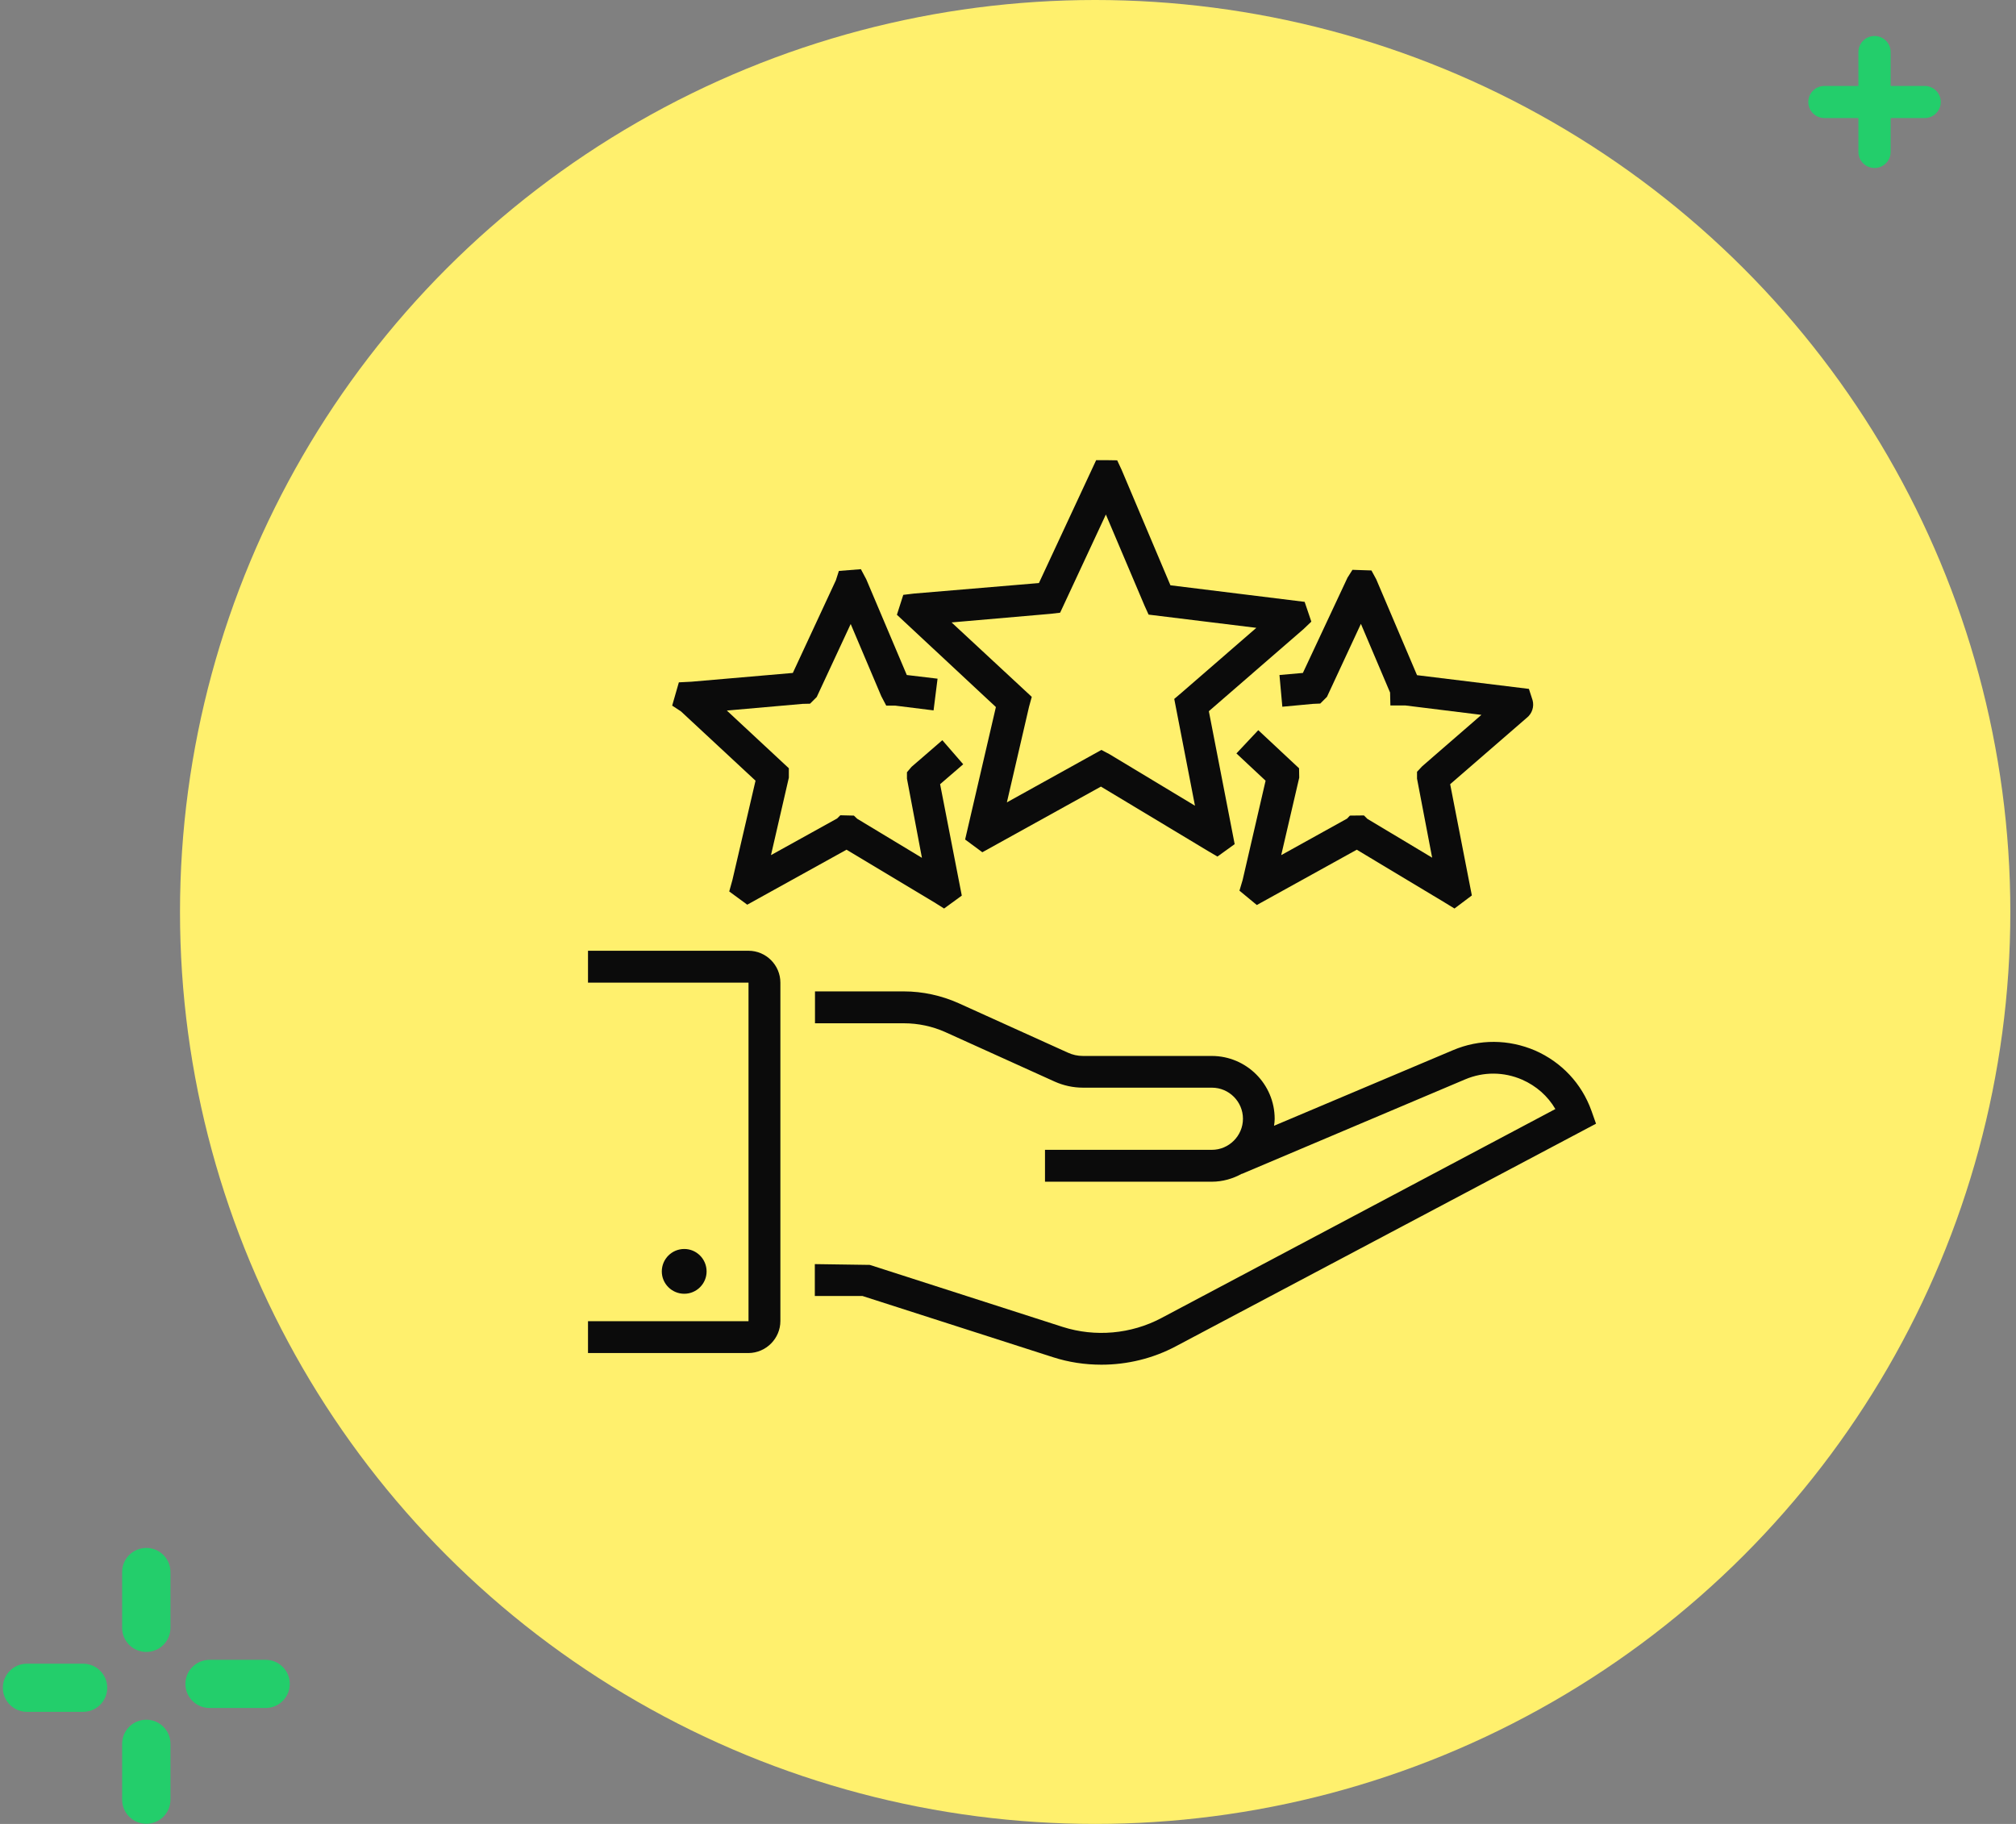 <svg xmlns="http://www.w3.org/2000/svg" width="168" height="152" viewBox="0 0 168 152" fill="none"><rect x="0" y="0" width="168" height="152" fill="#808080" stroke="none"/><path d="M160.386 7.162H157.553V4.338C157.553 3.599 156.952 3 156.211 3C155.469 3 154.867 3.599 154.867 4.338V7.162H152.034C151.293 7.162 150.691 7.761 150.691 8.5C150.691 9.239 151.293 9.838 152.034 9.838H154.867V12.662C154.867 13.401 155.468 14 156.211 14C156.952 14 157.553 13.401 157.553 12.662V9.838H160.386C161.127 9.838 161.73 9.239 161.73 8.5C161.73 7.761 161.127 7.162 160.386 7.162Z" fill="#23CE6B"></path><path d="M12.191 143.316C11.079 143.316 10.177 144.214 10.177 145.323V149.98C10.177 151.089 11.079 151.987 12.191 151.987C13.303 151.987 14.205 151.089 14.205 149.98V145.323C14.205 144.214 13.303 143.316 12.191 143.316Z" fill="#23CE6B"></path><path d="M6.922 138.646H2.25C1.138 138.646 0.236 139.545 0.236 140.653C0.236 141.762 1.138 142.66 2.25 142.66H6.922C8.034 142.66 8.936 141.762 8.936 140.653C8.936 139.545 8.032 138.646 6.922 138.646Z" fill="#23CE6B"></path><path d="M12.191 129C11.079 129 10.177 129.899 10.177 131.007V135.661C10.177 136.769 11.079 137.668 12.191 137.668C13.303 137.668 14.205 136.769 14.205 135.661V131.007C14.205 129.899 13.303 129 12.191 129Z" fill="#23CE6B"></path><path d="M22.135 138.325H17.464C16.351 138.325 15.45 139.223 15.45 140.332C15.45 141.44 16.351 142.339 17.464 142.339H22.135C23.247 142.339 24.149 141.44 24.149 140.332C24.149 139.223 23.247 138.325 22.135 138.325Z" fill="#23CE6B"></path><ellipse cx="91.264" cy="76" rx="76.264" ry="76" fill="#FFF06D"></ellipse><path d="M121.074 87.522L106.17 93.818C106.197 93.632 106.223 93.446 106.223 93.246C106.223 90.351 103.872 88 100.977 88H90.244C89.806 88 89.381 87.907 88.982 87.721L79.883 83.603C78.462 82.966 76.882 82.62 75.328 82.62H67.916V85.277H75.328C76.51 85.277 77.705 85.529 78.794 86.02L87.893 90.138C88.637 90.47 89.434 90.643 90.257 90.643H100.99C102.424 90.643 103.58 91.812 103.58 93.233C103.58 94.654 102.411 95.823 100.99 95.823H87.083V98.48H100.977C101.893 98.48 102.743 98.228 103.487 97.816V97.829L122.096 89.952C123.637 89.301 125.324 89.315 126.852 89.979C128.021 90.497 128.977 91.334 129.614 92.423L96.766 109.85C94.255 111.178 91.267 111.444 88.557 110.581L72.485 105.413L67.902 105.347V108.004H71.874L87.747 113.104C89.062 113.529 90.417 113.729 91.785 113.729C93.937 113.729 96.088 113.211 98.001 112.188L133.002 93.645L132.616 92.556C131.806 90.298 130.132 88.518 127.928 87.548C125.723 86.605 123.292 86.578 121.074 87.522Z" fill="#0B0B0B"></path><path d="M65.032 110.089V81.89C65.032 80.429 63.837 79.233 62.376 79.233H49V81.89H62.376V110.103H49V112.759H62.376C63.837 112.746 65.032 111.551 65.032 110.089Z" fill="#0B0B0B"></path><path d="M58.883 105.959C58.883 106.982 58.046 107.818 57.023 107.818C55.987 107.818 55.15 106.982 55.15 105.959C55.15 104.923 55.987 104.086 57.023 104.086C58.046 104.086 58.883 104.923 58.883 105.959Z" fill="#0B0B0B"></path><path d="M80.427 69.962L81.862 71.024L91.744 65.552L100.684 70.931L101.454 71.383L102.889 70.347L100.737 59.269L108.64 52.415L109.278 51.804L108.72 50.157L97.536 48.776L93.471 39.159L93.099 38.362L92.249 38.349H91.346L86.577 48.59L76.163 49.466L75.273 49.573L74.742 51.233L82.991 58.924L80.427 69.962ZM79.298 51.871L87.56 51.153L88.344 51.06L92.156 42.878L95.384 50.489L95.716 51.22L104.695 52.322L98.479 57.715L97.854 58.246L99.581 67.146L92.462 62.855L91.784 62.497L83.907 66.867L85.754 58.897L85.98 58.074L79.298 51.871Z" fill="#0B0B0B"></path><path d="M62.961 65.06L61.035 73.335L60.769 74.291L62.27 75.394L70.545 70.811L77.851 75.195L78.674 75.713L80.149 74.637L78.342 65.352L80.268 63.692L78.528 61.686L75.965 63.904L75.579 64.356V64.887L76.828 71.489L71.435 68.234L71.156 67.969L70.027 67.942L69.761 68.208L64.249 71.263L65.737 64.808V64.024L60.57 59.215L66.892 58.658L67.503 58.644L68.061 58.086L70.891 52.003L73.441 58.02L73.853 58.804H74.596L77.797 59.202L78.13 56.559L75.566 56.253L72.192 48.284L71.741 47.434L69.907 47.58L69.655 48.363L66.069 56.081L57.621 56.811L56.572 56.864L56.014 58.804L56.744 59.282L62.961 65.06Z" fill="#0B0B0B"></path><path d="M106.622 56.254L106.861 58.897L109.424 58.658L110.022 58.632L110.58 58.074L113.409 51.99L115.84 57.715L115.866 58.791H117.115L123.451 59.575L118.523 63.852L118.085 64.317V64.888L119.346 71.476L113.94 68.235L113.661 67.956L112.493 67.969L112.253 68.222L106.768 71.264L108.269 64.808L108.255 64.025L104.855 60.85L103.035 62.789L105.466 65.061L103.553 73.336L103.288 74.226L104.735 75.421L113.064 70.812L120.383 75.209L121.206 75.713L122.654 74.624L120.847 65.353L127.237 59.814C127.675 59.468 127.861 58.884 127.715 58.353L127.409 57.41L118.085 56.267L114.684 48.271L114.286 47.54L112.705 47.487L112.293 48.138L108.574 56.081L106.622 56.254Z" fill="#0B0B0B"></path></svg>